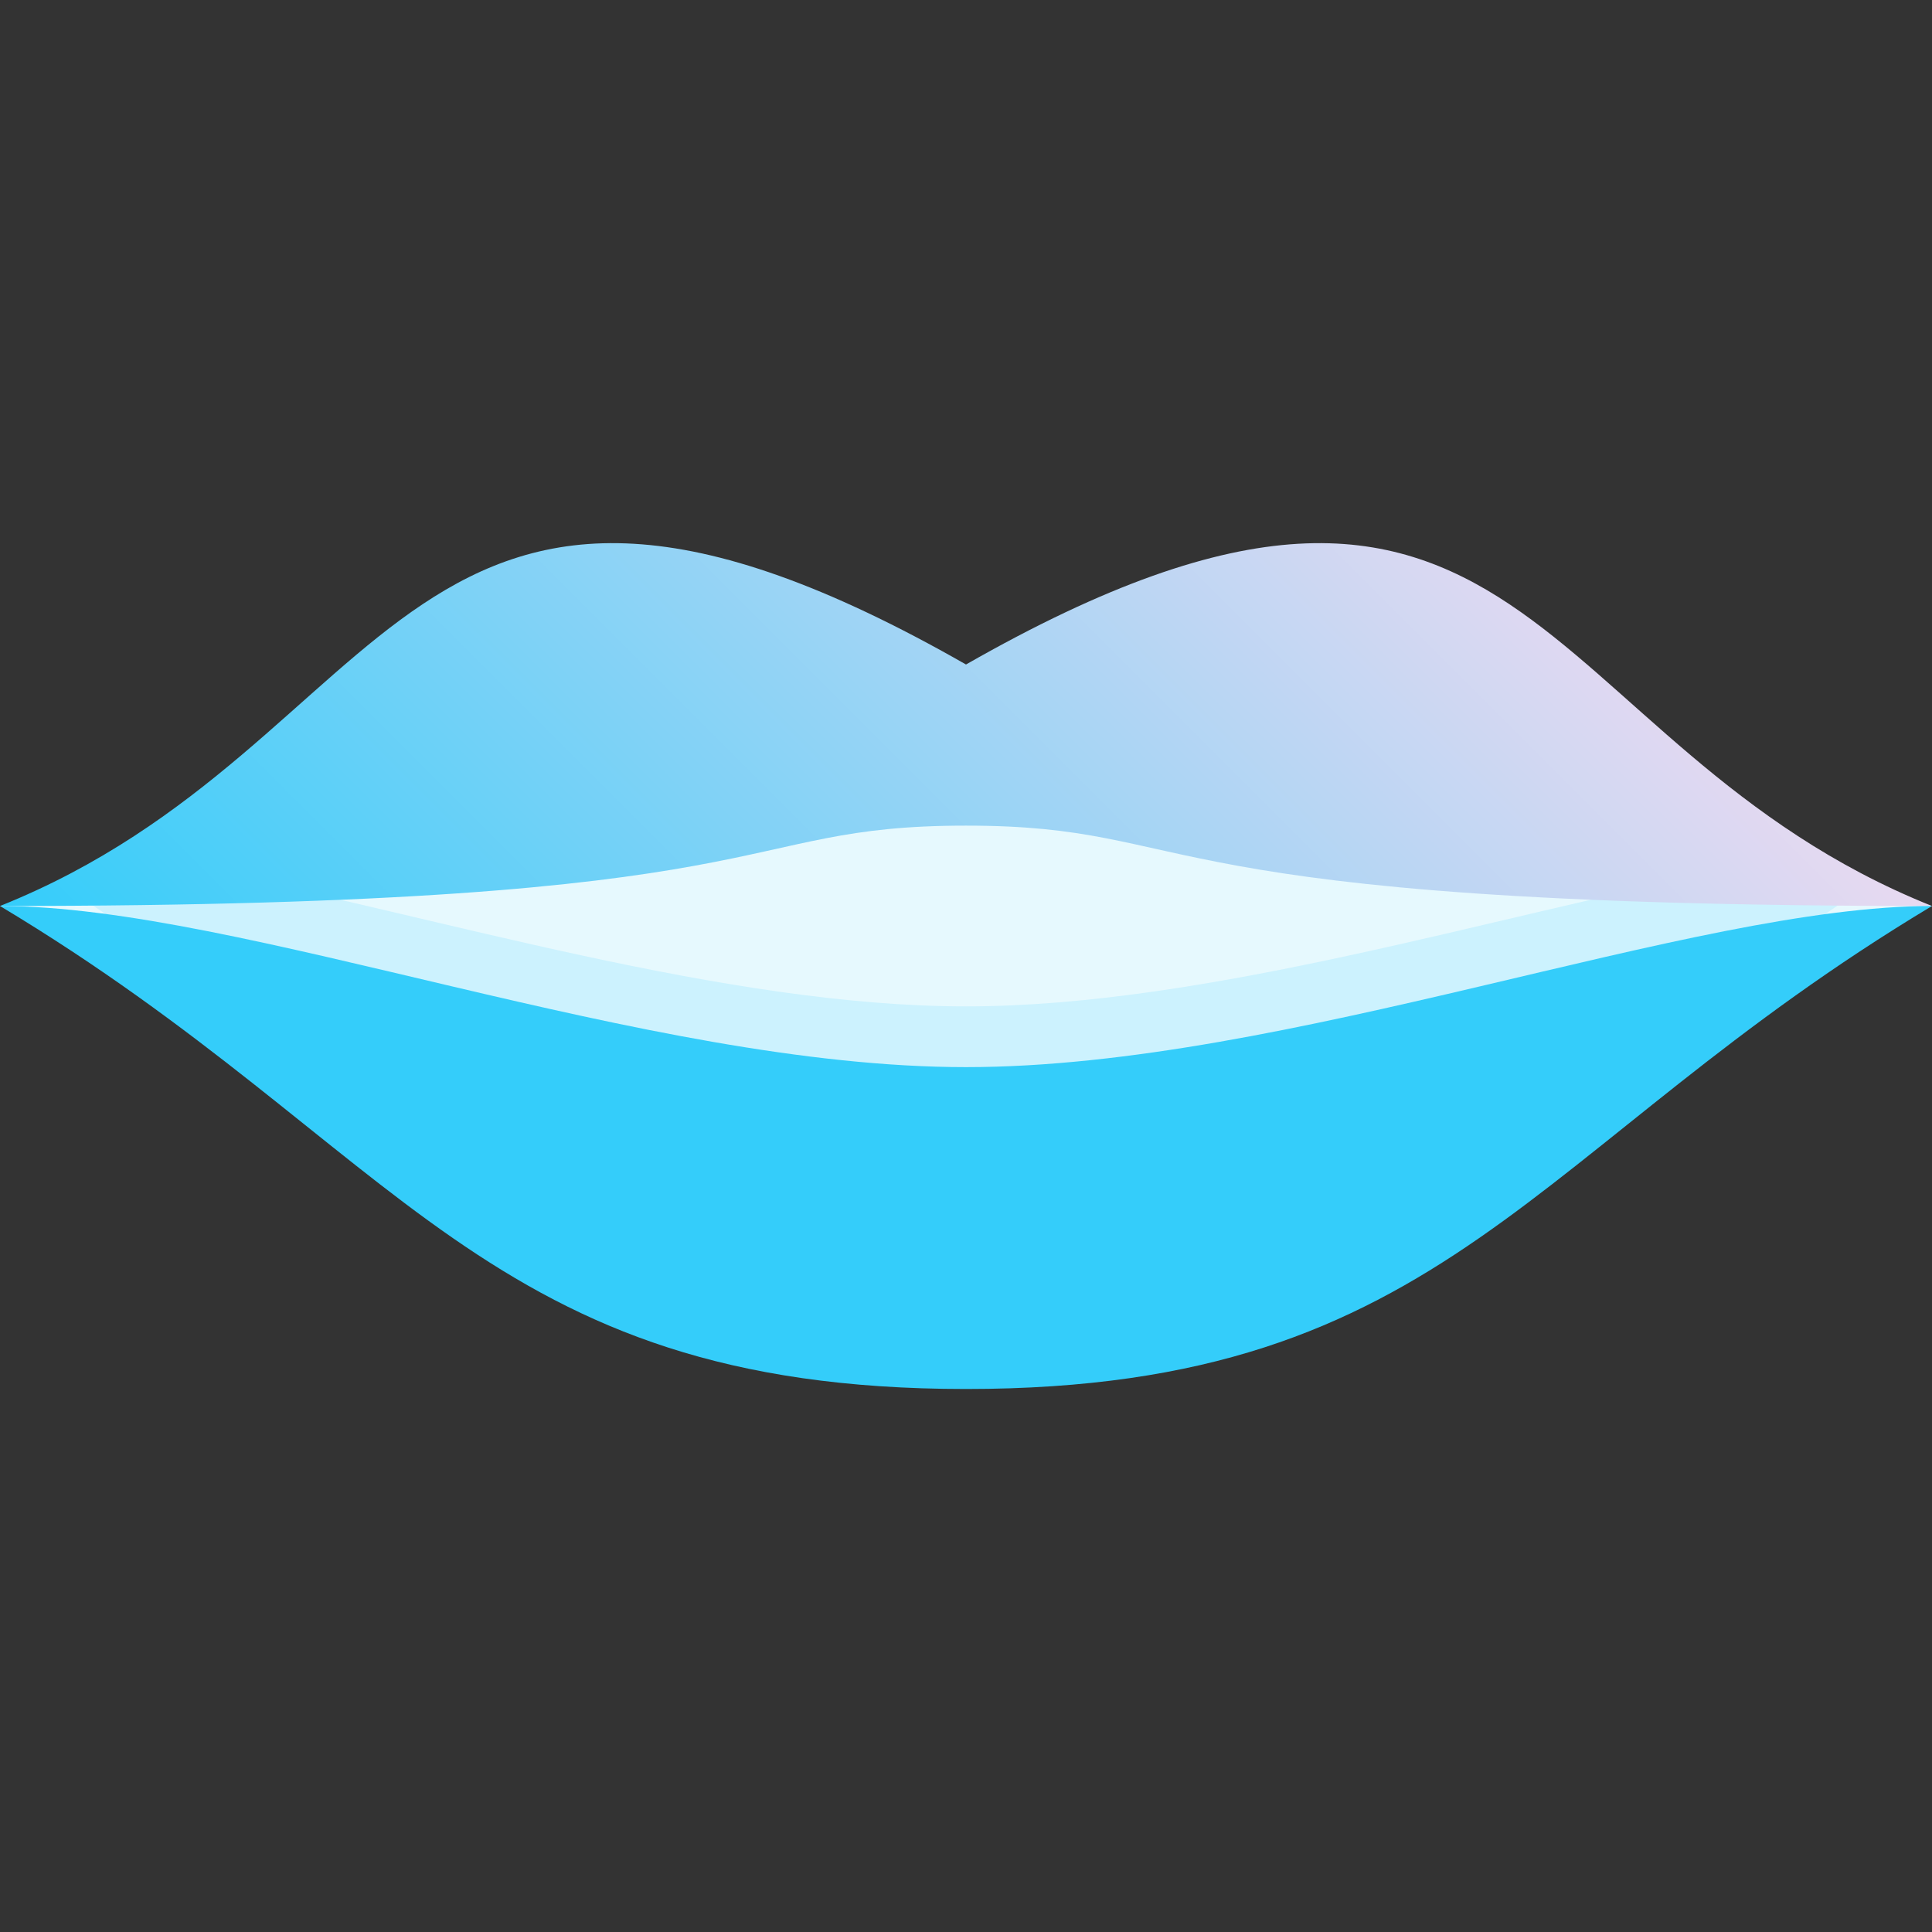 <?xml version="1.0" encoding="UTF-8"?>
<!-- Generator: Adobe Illustrator 19.0.0, SVG Export Plug-In . SVG Version: 6.00 Build 0)  -->
<svg version="1.1" id="Capa_1" xmlns="http://www.w3.org/2000/svg" xmlns:xlink="http://www.w3.org/1999/xlink" x="0px" y="0px" width="512px" height="512px" viewBox="224 -224 512 512" style="enable-background:new 224 -224 512 512;" xml:space="preserve">
<rect x="224" y="-224" width="512" height="512" fill="#333333" stroke="none"/>
<style type="text/css">
	.st0{fill:#E6F9FE;}
	.st1{fill:#CCF2FE;}
	.st2{fill:url(#SVGID_1_);}
	.st3{fill:#34CDFA;}
</style>
<g>
	<polygon class="st0" points="224,16.1 480,-26.6 736,16.1 480,101.4  "/>
	<path class="st1" d="M680.5,6.9c-61,11.9-136.7,35.8-200.5,35.8S340.3,18.9,279.5,6.9l-35.4,6c9.6,6.4,18.6,12.8,26.9,19L480,101.4   l209.1-69.8c8.3-6.2,17.3-12.6,26.9-19L680.5,6.9z"/>
	
		<linearGradient id="SVGID_1_" gradientUnits="userSpaceOnUse" x1="396.797" y1="-559.07" x2="408.797" y2="-571.07" gradientTransform="matrix(21.333 0 0 21.333 -8112.985 12070.891)">
		<stop offset="0" style="stop-color:#34CDFA"/>
		<stop offset="1" style="stop-color:#E8D9F1"/>
	</linearGradient>
	<path class="st2" d="M480-47.9c-149.3-85.3-149.3,21.3-256,64c213.3,0,192-21.3,256-21.3s42.7,21.3,256,21.3   C629.3-26.6,629.3-133.2,480-47.9z"/>
	<path class="st3" d="M480,58.8c-85.3,0-192-42.7-256-42.7c106.7,64,128,128,256,128s149.3-64,256-128C672,16.1,565.3,58.8,480,58.8   z"/>
</g>
</svg>